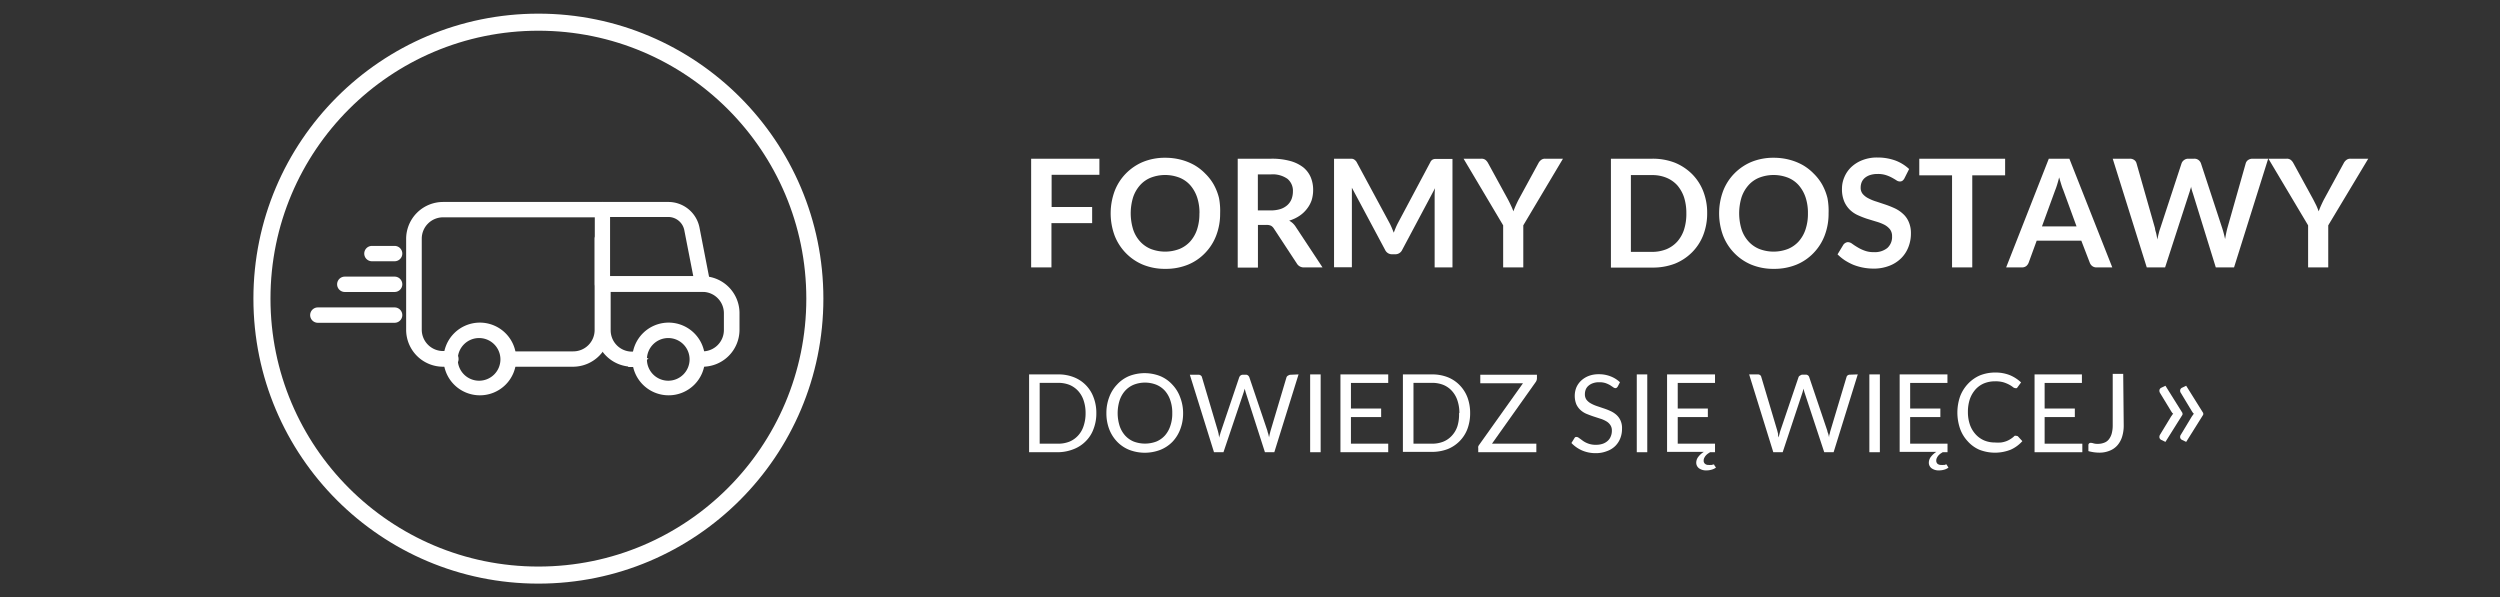 <svg xmlns="http://www.w3.org/2000/svg" viewBox="0 0 293 70"><rect x="0" y="0" width="293" height="70" fill="#333333" stroke="none"/><defs><style>.cls-1,.cls-3{fill:#fff;}.cls-2{fill:none;stroke-linecap:round;stroke-linejoin:round;stroke-width:2px;}.cls-2,.cls-3{stroke:#fff;}.cls-3{stroke-miterlimit:10;}</style></defs><g id="_3_banery" data-name="3 banery"><path class="cls-1" d="M128.49,48.42a5,5,0,0,1-.33,1.86,3.85,3.85,0,0,1-.91,1.43,4,4,0,0,1-1.42.93A5.09,5.09,0,0,1,124,53h-3.39V43.88H124a4.89,4.89,0,0,1,1.83.32,4,4,0,0,1,2.33,2.36A5,5,0,0,1,128.49,48.42Zm-1.26,0a4.57,4.57,0,0,0-.23-1.49,3.09,3.09,0,0,0-.65-1.12,2.87,2.87,0,0,0-1-.7,3.56,3.56,0,0,0-1.34-.24h-2.16V52H124a3.56,3.56,0,0,0,1.34-.24,2.87,2.87,0,0,0,1-.7,3,3,0,0,0,.65-1.11A4.63,4.63,0,0,0,127.23,48.42Z"/><path class="cls-1" d="M138.66,48.42a5.19,5.19,0,0,1-.33,1.88,4.34,4.34,0,0,1-.91,1.47,4.12,4.12,0,0,1-1.42.95,5.09,5.09,0,0,1-3.66,0,4.08,4.08,0,0,1-1.41-.95A4.34,4.34,0,0,1,130,50.3a5.19,5.19,0,0,1-.33-1.88,5.14,5.14,0,0,1,.33-1.87,4.24,4.24,0,0,1,.91-1.47,4,4,0,0,1,1.41-1,5,5,0,0,1,3.66,0,4,4,0,0,1,1.42,1,4.24,4.24,0,0,1,.91,1.47A5.14,5.14,0,0,1,138.66,48.42Zm-1.27,0a4.38,4.38,0,0,0-.23-1.5,3.2,3.2,0,0,0-.64-1.13,2.82,2.82,0,0,0-1-.7,3.64,3.64,0,0,0-2.65,0,2.82,2.82,0,0,0-1,.7,3.22,3.22,0,0,0-.65,1.13,5,5,0,0,0,0,3,3.22,3.22,0,0,0,.65,1.13,2.82,2.82,0,0,0,1,.7,3.78,3.78,0,0,0,2.65,0,2.82,2.82,0,0,0,1-.7,3.2,3.2,0,0,0,.64-1.13A4.38,4.38,0,0,0,137.39,48.42Z"/><path class="cls-1" d="M152.19,43.88,149.35,53h-1.1L146,46l-.06-.21-.06-.24a2.17,2.17,0,0,1-.07.24l-.06.21L143.39,53h-1.11l-2.83-9.08h1a.4.4,0,0,1,.27.08.32.32,0,0,1,.15.21l1.87,6.31.09.37c0,.13.05.27.08.42q0-.23.09-.42a3.25,3.25,0,0,1,.11-.37l2.13-6.31a.55.55,0,0,1,.15-.2.44.44,0,0,1,.27-.09H146a.35.35,0,0,1,.26.08.49.49,0,0,1,.16.21l2.13,6.31c0,.11.07.23.1.36l.09.4c0-.14.05-.27.07-.4l.09-.36,1.88-6.31A.41.41,0,0,1,151,44a.5.5,0,0,1,.27-.08Z"/><path class="cls-1" d="M154.78,53h-1.23V43.88h1.23Z"/><path class="cls-1" d="M162.7,52v1h-5.6V43.88h5.6v1h-4.37v3h3.54v1h-3.54V52Z"/><path class="cls-1" d="M172.3,48.42a5.26,5.26,0,0,1-.32,1.86,4.1,4.1,0,0,1-2.33,2.36,5.17,5.17,0,0,1-1.83.32h-3.4V43.88h3.4a5,5,0,0,1,1.83.32,4,4,0,0,1,1.41.93,4.19,4.19,0,0,1,.92,1.43A5.26,5.26,0,0,1,172.3,48.42Zm-1.26,0a4.57,4.57,0,0,0-.23-1.49,3.09,3.09,0,0,0-.65-1.12,2.78,2.78,0,0,0-1-.7,3.54,3.54,0,0,0-1.33-.24h-2.17V52h2.17a3.54,3.54,0,0,0,1.33-.24,2.78,2.78,0,0,0,1-.7,3,3,0,0,0,.65-1.11A4.63,4.63,0,0,0,171,48.42Z"/><path class="cls-1" d="M180.13,44.33a.78.78,0,0,1-.12.41L174.86,52h5.2v1h-6.81v-.48a.58.58,0,0,1,0-.19.7.7,0,0,1,.09-.17l5.15-7.24h-5v-1h6.64Z"/><path class="cls-1" d="M189.6,45.3a.58.58,0,0,1-.12.14.3.3,0,0,1-.16.05.47.47,0,0,1-.26-.11l-.36-.24a3.32,3.32,0,0,0-.53-.24,2.28,2.28,0,0,0-.74-.1,2,2,0,0,0-.73.11,1.53,1.53,0,0,0-.53.3,1.16,1.16,0,0,0-.32.44,1.5,1.5,0,0,0-.1.56,1.07,1.07,0,0,0,.18.63,1.62,1.62,0,0,0,.5.43,4,4,0,0,0,.69.31l.8.27a7,7,0,0,1,.8.31,2.77,2.77,0,0,1,.7.44,2,2,0,0,1,.49.65,2.13,2.13,0,0,1,.19,1,2.92,2.92,0,0,1-.2,1.11,2.56,2.56,0,0,1-.59.91,2.63,2.63,0,0,1-1,.61,3.49,3.49,0,0,1-1.29.23,4,4,0,0,1-1.61-.32,3.85,3.85,0,0,1-1.24-.87l.36-.58a.34.34,0,0,1,.12-.12.3.3,0,0,1,.16,0,.32.32,0,0,1,.19.07l.24.17.3.22a2.36,2.36,0,0,0,.39.22,2.5,2.5,0,0,0,1.13.23,2.37,2.37,0,0,0,.78-.12,1.68,1.68,0,0,0,.58-.34,1.35,1.35,0,0,0,.36-.52,1.65,1.65,0,0,0,.13-.68,1.09,1.09,0,0,0-.19-.67,1.39,1.39,0,0,0-.49-.44,3.21,3.21,0,0,0-.7-.3l-.8-.26c-.27-.09-.53-.19-.8-.3a2.46,2.46,0,0,1-.69-.44,2.08,2.08,0,0,1-.5-.69,2.7,2.7,0,0,1,0-1.94,2.44,2.44,0,0,1,.55-.8,2.71,2.71,0,0,1,.88-.56,3.21,3.21,0,0,1,1.2-.21,3.66,3.66,0,0,1,1.39.25,3.3,3.3,0,0,1,1.1.69Z"/><path class="cls-1" d="M193.06,53h-1.23V43.88h1.23Z"/><path class="cls-1" d="M201.11,54.8a1.49,1.49,0,0,1-.49.24,2.11,2.11,0,0,1-.62.09,1.39,1.39,0,0,1-.88-.25.81.81,0,0,1-.32-.67,1.12,1.12,0,0,1,.25-.68,2.36,2.36,0,0,1,.64-.57h-4.31V43.88H201v1h-4.37v3h3.53v1h-3.53V52H201v1h-.58l-.26.17a1.7,1.7,0,0,0-.24.22,1.21,1.21,0,0,0-.18.28.67.67,0,0,0-.07.31.46.46,0,0,0,.16.38.6.6,0,0,0,.42.13.9.9,0,0,0,.24,0l.16,0,.1-.05.07,0a.11.11,0,0,1,.08,0,.1.1,0,0,1,0,.05Z"/><path class="cls-1" d="M217.73,43.88,214.9,53h-1.1L211.49,46l-.06-.21-.06-.24-.06.24-.06.21L208.93,53h-1.1L205,43.88h1a.42.42,0,0,1,.28.08.34.34,0,0,1,.14.21l1.88,6.31.09.37c0,.13,0,.27.08.42,0-.15.06-.29.09-.42a3.29,3.29,0,0,1,.1-.37l2.14-6.31A.39.39,0,0,1,211,44a.4.4,0,0,1,.27-.09h.35a.4.4,0,0,1,.27.08.41.41,0,0,1,.15.21l2.13,6.31c0,.11.07.23.11.36l.09.4c0-.14,0-.27.07-.4a3.21,3.21,0,0,1,.08-.36l1.89-6.31a.36.36,0,0,1,.14-.21.46.46,0,0,1,.27-.08Z"/><path class="cls-1" d="M220.32,53h-1.23V43.88h1.23Z"/><path class="cls-1" d="M228.36,54.8a1.35,1.35,0,0,1-.48.24,2.11,2.11,0,0,1-.62.09,1.39,1.39,0,0,1-.88-.25.81.81,0,0,1-.32-.67,1.12,1.12,0,0,1,.25-.68,2.47,2.47,0,0,1,.63-.57h-4.3V43.88h5.6v1h-4.37v3h3.54v1h-3.54V52h4.38v1h-.57l-.26.17a1.7,1.7,0,0,0-.24.22,1.21,1.21,0,0,0-.18.28.67.67,0,0,0-.07.31.49.49,0,0,0,.15.38.65.65,0,0,0,.43.13.9.9,0,0,0,.24,0l.16,0,.1-.05.07,0a.11.11,0,0,1,.08,0l0,.05Z"/><path class="cls-1" d="M236.35,51.09a.22.22,0,0,1,.18.08l.49.53a4,4,0,0,1-1.36,1,5,5,0,0,1-3.7,0,3.9,3.9,0,0,1-1.36-1,4.19,4.19,0,0,1-.88-1.46,5.8,5.8,0,0,1,0-3.77,4.4,4.4,0,0,1,.91-1.47,4.2,4.2,0,0,1,1.41-1,4.78,4.78,0,0,1,1.81-.34,4.57,4.57,0,0,1,1.71.31,4.41,4.41,0,0,1,1.31.85l-.41.56a.36.36,0,0,1-.1.11.34.34,0,0,1-.16,0,.5.5,0,0,1-.28-.12,2.92,2.92,0,0,0-.43-.28,4,4,0,0,0-.67-.28,3.4,3.4,0,0,0-1-.12,3.37,3.37,0,0,0-1.29.24,2.85,2.85,0,0,0-1,.71,3.4,3.4,0,0,0-.66,1.13,4.63,4.63,0,0,0-.23,1.5,4.49,4.49,0,0,0,.24,1.52,3.28,3.28,0,0,0,.67,1.12,2.91,2.91,0,0,0,1,.71,3.19,3.19,0,0,0,1.24.24,5.23,5.23,0,0,0,.73,0,2.87,2.87,0,0,0,.61-.15,2.45,2.45,0,0,0,.51-.26,2.63,2.63,0,0,0,.47-.37A.37.37,0,0,1,236.35,51.09Z"/><path class="cls-1" d="M244.05,52v1h-5.6V43.88H244v1h-4.37v3h3.54v1h-3.54V52Z"/><path class="cls-1" d="M248.9,49.82a4.45,4.45,0,0,1-.19,1.37,2.78,2.78,0,0,1-.55,1,2.33,2.33,0,0,1-.9.63,3.09,3.09,0,0,1-1.22.23,4.76,4.76,0,0,1-1.28-.18l0-.37,0-.36a.3.3,0,0,1,.08-.17.31.31,0,0,1,.21-.07,1.11,1.11,0,0,1,.3.06,1.66,1.66,0,0,0,.5.06,2,2,0,0,0,.75-.13,1.21,1.21,0,0,0,.55-.39,1.89,1.89,0,0,0,.34-.68,3.63,3.63,0,0,0,.12-1v-6h1.23Z"/><path class="cls-1" d="M123.25,20.49v3.77H128v1.89h-4.77v5.19h-2.38V18.6h8v1.89Z"/><path class="cls-1" d="M143,25a7.11,7.11,0,0,1-.46,2.6,6,6,0,0,1-1.31,2.06,5.85,5.85,0,0,1-2,1.36,6.87,6.87,0,0,1-2.65.49,6.77,6.77,0,0,1-2.63-.49,6,6,0,0,1-2-1.36,6.07,6.07,0,0,1-1.32-2.06,7.55,7.55,0,0,1,0-5.19,6,6,0,0,1,1.32-2.07,6.13,6.13,0,0,1,2-1.36,6.77,6.77,0,0,1,2.63-.49,7.17,7.17,0,0,1,1.83.23,6.61,6.61,0,0,1,1.57.63,5.89,5.89,0,0,1,1.28,1,5.83,5.83,0,0,1,1,1.3,6.48,6.48,0,0,1,.61,1.57A8,8,0,0,1,143,25Zm-2.42,0a5.8,5.8,0,0,0-.28-1.88,4.22,4.22,0,0,0-.8-1.41,3.36,3.36,0,0,0-1.27-.89,4.68,4.68,0,0,0-3.35,0,3.36,3.36,0,0,0-1.27.89,4.07,4.07,0,0,0-.81,1.41,6.45,6.45,0,0,0,0,3.76,3.9,3.9,0,0,0,.81,1.41,3.48,3.48,0,0,0,1.27.89,4.68,4.68,0,0,0,3.35,0,3.48,3.48,0,0,0,1.27-.89,4,4,0,0,0,.8-1.41A5.76,5.76,0,0,0,140.57,25Z"/><path class="cls-1" d="M155,31.34h-2.14a.94.94,0,0,1-.88-.47l-2.68-4.08a1,1,0,0,0-.33-.33,1.23,1.23,0,0,0-.54-.1h-1v5h-2.37V18.6H149a8,8,0,0,1,2.22.27,4.38,4.38,0,0,1,1.53.75,3.06,3.06,0,0,1,.87,1.16,3.8,3.8,0,0,1,.28,1.49,4,4,0,0,1-.18,1.21,3.45,3.45,0,0,1-.55,1,3.64,3.64,0,0,1-.88.82,4.42,4.42,0,0,1-1.2.56,2.24,2.24,0,0,1,.43.31,2.18,2.18,0,0,1,.35.43Zm-6.1-6.68a3.72,3.72,0,0,0,1.17-.16,2.26,2.26,0,0,0,.82-.47,1.9,1.9,0,0,0,.48-.7,2.52,2.52,0,0,0,.16-.89,1.81,1.81,0,0,0-.64-1.48,3,3,0,0,0-1.95-.52h-1.52v4.22Z"/><path class="cls-1" d="M170.23,18.6V31.34h-2.09V23.11c0-.33,0-.68.05-1.06l-3.85,7.23a.88.88,0,0,1-.84.52h-.33a.88.88,0,0,1-.84-.52L158.44,22c0,.19,0,.39,0,.57s0,.37,0,.52v8.23h-2.09V18.6h2.06a.65.65,0,0,1,.21.05.45.45,0,0,1,.17.11A.7.7,0,0,1,159,19l3.82,7.08c.1.18.19.38.28.58l.25.61c.08-.21.16-.42.25-.63s.18-.39.28-.58L167.64,19a.57.57,0,0,1,.15-.21.45.45,0,0,1,.17-.11.65.65,0,0,1,.2-.05h2.07Z"/><path class="cls-1" d="M178.53,26.41v4.93h-2.36V26.41l-4.64-7.81h2.09a.75.75,0,0,1,.49.15,1.26,1.26,0,0,1,.3.38l2.33,4.26c.13.25.25.49.35.71a6.35,6.35,0,0,1,.28.67c.08-.22.17-.45.27-.67s.21-.46.34-.71l2.32-4.26a1.07,1.07,0,0,1,.29-.36.73.73,0,0,1,.49-.17h2.1Z"/><path class="cls-1" d="M200.08,25a7,7,0,0,1-.47,2.58,5.88,5.88,0,0,1-1.31,2,6,6,0,0,1-2,1.32,7.17,7.17,0,0,1-2.64.46h-4.86V18.6h4.86a7.17,7.17,0,0,1,2.64.47,6.19,6.19,0,0,1,2,1.32,5.88,5.88,0,0,1,1.31,2A6.91,6.91,0,0,1,200.08,25Zm-2.44,0a6.1,6.1,0,0,0-.27-1.88,4.22,4.22,0,0,0-.8-1.41,3.54,3.54,0,0,0-1.27-.88,4.3,4.3,0,0,0-1.68-.31h-2.48v9h2.48a4.49,4.49,0,0,0,1.68-.31,3.56,3.56,0,0,0,1.27-.89,4,4,0,0,0,.8-1.41A6.05,6.05,0,0,0,197.64,25Z"/><path class="cls-1" d="M214.31,25a7.11,7.11,0,0,1-.46,2.6,6,6,0,0,1-1.31,2.06,5.85,5.85,0,0,1-2,1.36,6.87,6.87,0,0,1-2.65.49,6.77,6.77,0,0,1-2.63-.49,6,6,0,0,1-2-1.36,6.07,6.07,0,0,1-1.32-2.06,7.55,7.55,0,0,1,0-5.19,6,6,0,0,1,1.32-2.07,6.13,6.13,0,0,1,2-1.36,6.77,6.77,0,0,1,2.63-.49,7.17,7.17,0,0,1,1.83.23,6.61,6.61,0,0,1,1.57.63,5.89,5.89,0,0,1,1.28,1,5.83,5.83,0,0,1,1,1.3,6.48,6.48,0,0,1,.61,1.57A8,8,0,0,1,214.31,25Zm-2.42,0a5.8,5.8,0,0,0-.28-1.88,4.22,4.22,0,0,0-.8-1.41,3.36,3.36,0,0,0-1.27-.89,4.68,4.68,0,0,0-3.35,0,3.36,3.36,0,0,0-1.27.89,4.07,4.07,0,0,0-.81,1.41,6.45,6.45,0,0,0,0,3.76,3.9,3.9,0,0,0,.81,1.41,3.48,3.48,0,0,0,1.27.89,4.68,4.68,0,0,0,3.35,0,3.48,3.48,0,0,0,1.27-.89,4,4,0,0,0,.8-1.41A5.76,5.76,0,0,0,211.89,25Z"/><path class="cls-1" d="M223.19,20.92a.9.9,0,0,1-.23.27.55.55,0,0,1-.29.08.73.73,0,0,1-.4-.13c-.15-.1-.32-.2-.52-.31a4.2,4.2,0,0,0-.7-.3,3,3,0,0,0-1-.14,2.79,2.79,0,0,0-.86.12,1.83,1.83,0,0,0-.62.33,1.37,1.37,0,0,0-.38.51,1.66,1.66,0,0,0-.12.64,1.11,1.11,0,0,0,.25.75,2.08,2.08,0,0,0,.67.51,5.11,5.11,0,0,0,.94.38l1.08.36a11.29,11.29,0,0,1,1.09.44,3.81,3.81,0,0,1,.94.64,2.62,2.62,0,0,1,.66.93,3.22,3.22,0,0,1,.26,1.35,4.32,4.32,0,0,1-.3,1.62,3.73,3.73,0,0,1-.86,1.31,4,4,0,0,1-1.39.88,5,5,0,0,1-1.88.32,6.47,6.47,0,0,1-2.33-.45,7,7,0,0,1-1-.53,5.72,5.72,0,0,1-.84-.69l.69-1.14a.74.74,0,0,1,.23-.2.58.58,0,0,1,.3-.09.85.85,0,0,1,.48.18c.17.12.37.26.61.4a4.47,4.47,0,0,0,.82.4,2.94,2.94,0,0,0,1.13.19,2.32,2.32,0,0,0,1.57-.48,1.73,1.73,0,0,0,.56-1.38,1.31,1.31,0,0,0-.25-.82,2.15,2.15,0,0,0-.67-.54,5.42,5.42,0,0,0-.94-.36l-1.08-.33a10.78,10.78,0,0,1-1.07-.42,3.26,3.26,0,0,1-.94-.64,3,3,0,0,1-.67-1,3.68,3.68,0,0,1-.25-1.46,3.38,3.38,0,0,1,.28-1.36,3.44,3.44,0,0,1,.8-1.17,4,4,0,0,1,1.31-.82,4.68,4.68,0,0,1,1.78-.31,6.09,6.09,0,0,1,2.08.35,4.9,4.9,0,0,1,1.62,1Z"/><path class="cls-1" d="M235,20.55h-3.85V31.34h-2.37V20.55h-3.84V18.6H235Z"/><path class="cls-1" d="M247.56,31.34h-1.84a.8.8,0,0,1-.5-.15.9.9,0,0,1-.29-.38l-1-2.6H238.7l-.95,2.6a1,1,0,0,1-.27.37.8.8,0,0,1-.51.16h-1.85l5-12.74h2.41Zm-4.19-4.81-1.55-4.24a6.22,6.22,0,0,1-.24-.67c-.08-.25-.16-.53-.25-.83-.07.3-.15.58-.23.84s-.16.49-.24.68l-1.54,4.22Z"/><path class="cls-1" d="M265.83,18.6l-4,12.74h-2.14L257,22.64a4.77,4.77,0,0,1-.21-.78c0,.15-.08.29-.11.42s-.07.25-.11.36l-2.82,8.7h-2.15L247.61,18.6h2a.86.86,0,0,1,.52.15.68.68,0,0,1,.27.39l2.17,7.62c0,.19.09.39.14.61s.09.45.13.7c.05-.25.1-.48.16-.7a4.87,4.87,0,0,1,.18-.61l2.5-7.62a.81.81,0,0,1,.28-.37.8.8,0,0,1,.5-.17h.7a.78.78,0,0,1,.5.15.87.87,0,0,1,.29.39l2.5,7.62a12.63,12.63,0,0,1,.33,1.26c.08-.46.16-.88.26-1.26l2.16-7.62a.71.71,0,0,1,.27-.38.91.91,0,0,1,.52-.16Z"/><path class="cls-1" d="M272.87,26.41v4.93h-2.36V26.41l-4.65-7.81H268a.74.74,0,0,1,.49.15,1.26,1.26,0,0,1,.3.38l2.33,4.26.36.71c.1.22.19.45.27.67.08-.22.17-.45.27-.67s.21-.46.34-.71l2.32-4.26a1.07,1.07,0,0,1,.29-.36.73.73,0,0,1,.49-.17h2.1Z"/><path class="cls-1" d="M255.79,48.41v.19l-2,3.19-.48-.23a.38.38,0,0,1-.22-.26.49.49,0,0,1,.07-.36l1.3-2.14a1.36,1.36,0,0,0,.12-.17.51.51,0,0,1,.12-.13l-.12-.12-.12-.18-1.3-2.14a.49.49,0,0,1-.07-.36.38.38,0,0,1,.22-.26l.48-.23Zm2.43,0v.19l-2,3.19-.48-.23a.38.38,0,0,1-.22-.26.46.46,0,0,1,.08-.36l1.29-2.14a1.36,1.36,0,0,0,.12-.17.51.51,0,0,1,.12-.13.68.68,0,0,1-.12-.12l-.12-.18-1.29-2.14a.46.46,0,0,1-.08-.36.38.38,0,0,1,.22-.26l.48-.23Z"/><circle class="cls-2" cx="63.1" cy="35" r="32.4"/><path class="cls-3" d="M56.2,45.83A3.76,3.76,0,1,1,60,42.08,3.75,3.75,0,0,1,56.2,45.83Zm0-6.71a3,3,0,1,0,2.95,3A3,3,0,0,0,56.2,39.12Z"/><path class="cls-3" d="M67.18,42.48H60a.4.4,0,0,1-.4-.4.39.39,0,0,1,.4-.4h7.19a3,3,0,0,0,3-3V28a.4.4,0,0,1,.8,0V38.64A3.84,3.84,0,0,1,67.18,42.48Z"/><path class="cls-3" d="M52.84,42.48h-.91a3.83,3.83,0,0,1-3.83-3.84V28a3.83,3.83,0,0,1,3.83-3.83H70.61a.4.4,0,1,1,0,.8H51.93a3,3,0,0,0-3,3V38.64a3,3,0,0,0,3,3h.91a.39.39,0,0,1,.4.4A.39.39,0,0,1,52.84,42.48Z"/><path class="cls-3" d="M78.37,45.83a3.76,3.76,0,1,1,3.75-3.75A3.75,3.75,0,0,1,78.37,45.83Zm0-6.71a3,3,0,1,0,2.95,3A3,3,0,0,0,78.37,39.12Z"/><path class="cls-3" d="M74.82,42.48H74.1a3.84,3.84,0,0,1-3.83-3.84V33.27a.4.4,0,0,1,.4-.4H82.34a3.83,3.83,0,0,1,3.83,3.84v1.93a3.83,3.83,0,0,1-3.83,3.84.4.4,0,0,1-.4-.4.39.39,0,0,1,.4-.4,3,3,0,0,0,3-3V36.71a3,3,0,0,0-3-3H71.07v5a3,3,0,0,0,3,3h.72a.4.4,0,1,1,0,.8Z"/><path class="cls-3" d="M82.34,33.67H70.61a.39.39,0,0,1-.4-.4v-8.7a.4.4,0,0,1,.4-.4h7.72a3.22,3.22,0,0,1,3.16,2.6l1.25,6.43a.4.4,0,0,1-.09.33A.4.4,0,0,1,82.34,33.67ZM71,32.87H81.86L80.7,26.93a2.42,2.42,0,0,0-2.37-2H71Z"/><path class="cls-3" d="M46.25,37.33h-9a.4.4,0,0,1,0-.8h9a.4.4,0,1,1,0,.8Z"/><path class="cls-3" d="M46.25,33.72H40.41a.4.4,0,1,1,0-.8h5.84a.4.4,0,1,1,0,.8Z"/><path class="cls-3" d="M46.25,30.12H43.59a.4.4,0,1,1,0-.8h2.66a.4.4,0,0,1,0,.8Z"/></g></svg>